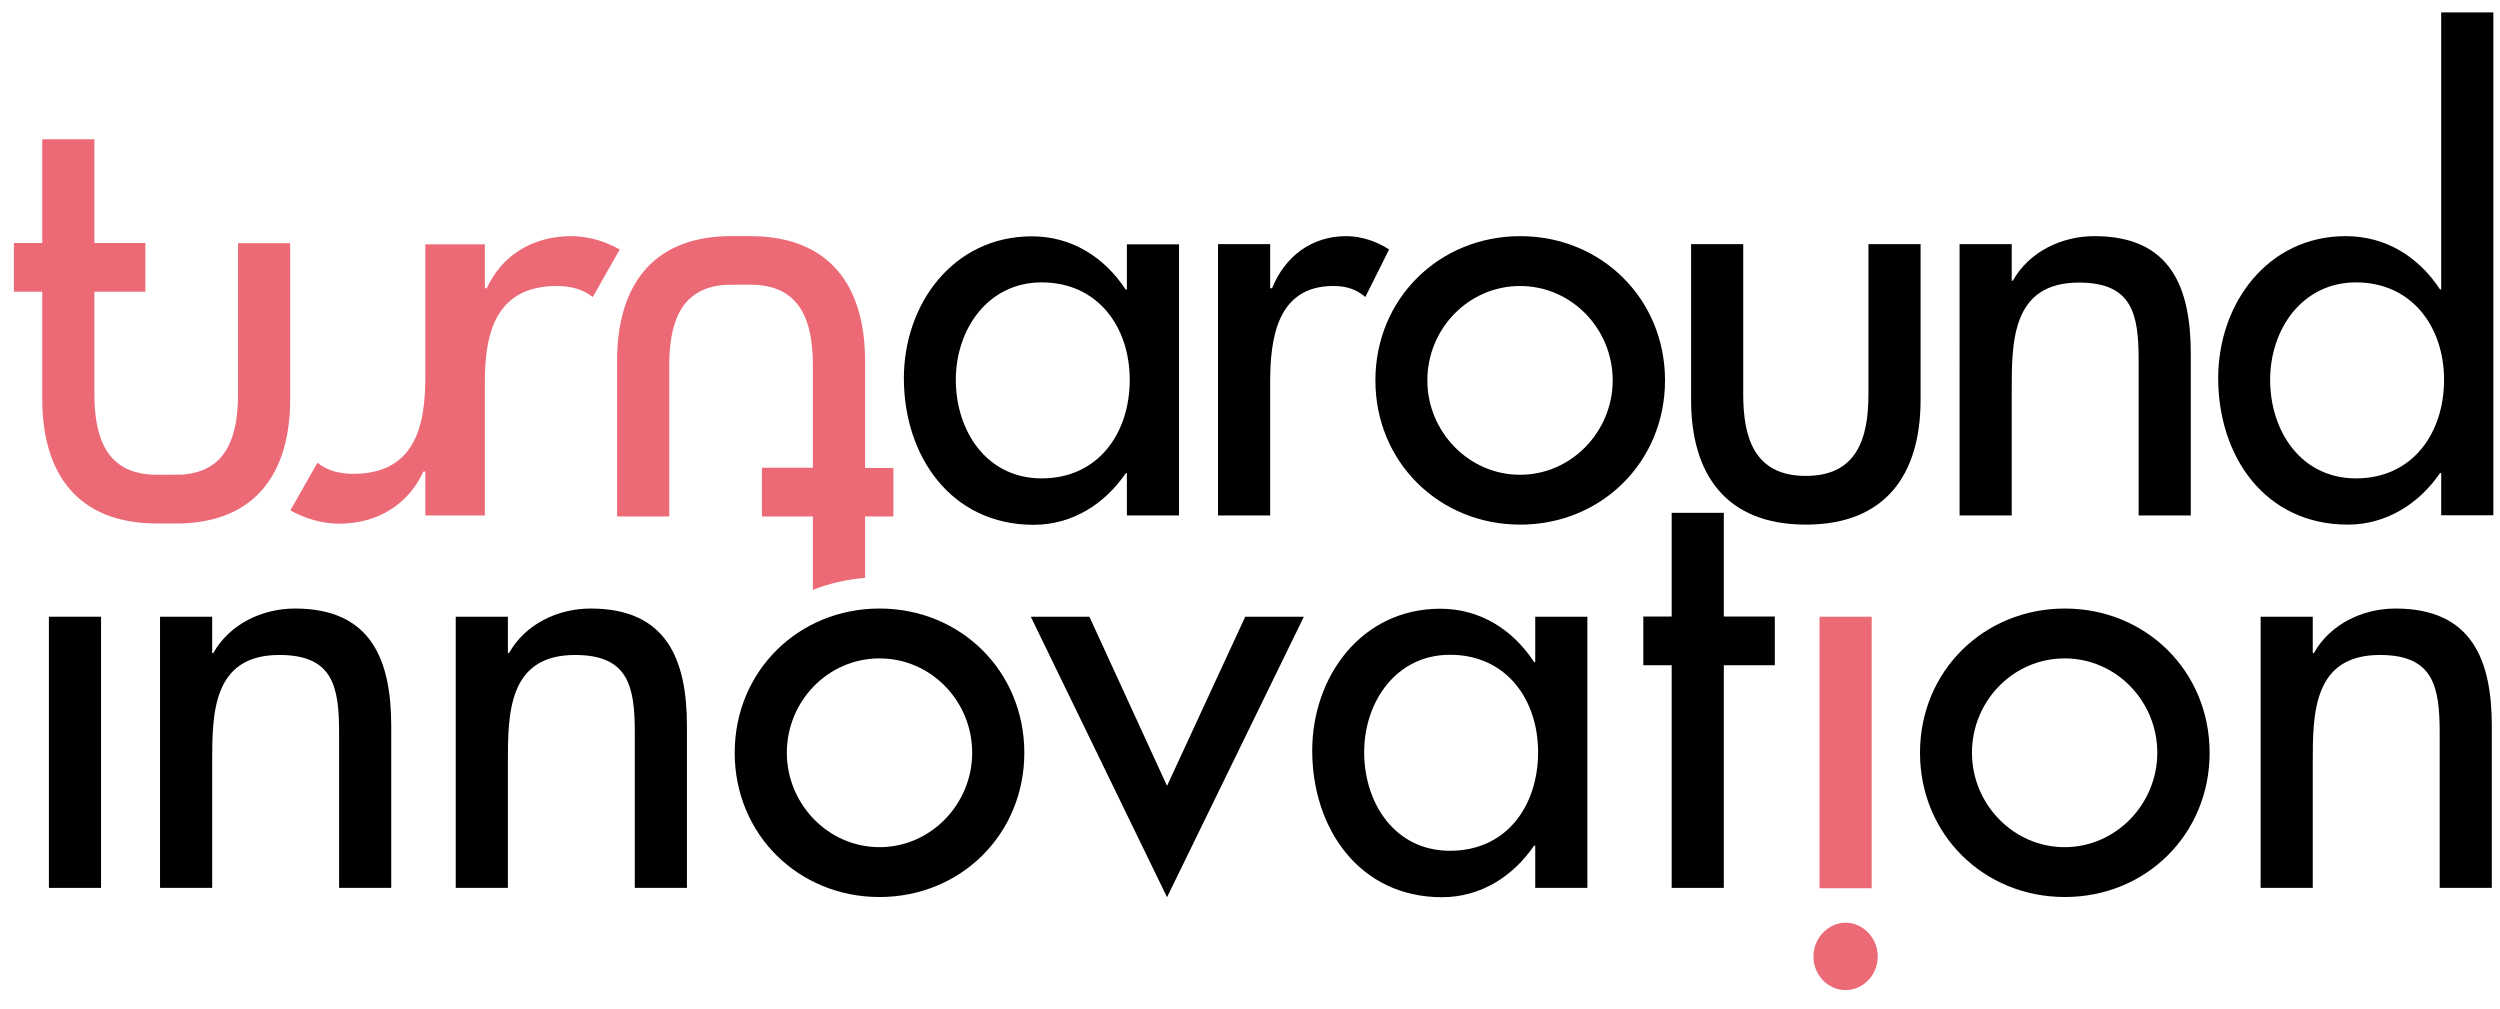 <?xml version="1.0" encoding="UTF-8"?> <!-- Generator: Adobe Illustrator 25.2.0, SVG Export Plug-In . SVG Version: 6.00 Build 0) --> <svg xmlns="http://www.w3.org/2000/svg" xmlns:xlink="http://www.w3.org/1999/xlink" version="1.1" id="Ebene_1" x="0px" y="0px" viewBox="0 0 131.38 53.02" style="enable-background:new 0 0 131.38 53.02;" xml:space="preserve"> <style type="text/css"> .st0{fill:#EC6976;} </style> <g> <g> <path d="M61.96,27.09h-2.74v-2.22h-0.06c-1.1,1.61-2.8,2.71-4.84,2.71c-4.35,0-6.82-3.62-6.82-7.7c0-3.9,2.59-7.46,6.73-7.46 c2.1,0,3.81,1.1,4.93,2.8h0.06v-2.38h2.74V27.09z M59.37,19.96c0-2.77-1.67-5.12-4.63-5.12c-2.83,0-4.51,2.47-4.51,5.12 c0,2.68,1.61,5.18,4.51,5.18C57.72,25.14,59.37,22.76,59.37,19.96z"></path> </g> <g> <path d="M66.76,15.15h0.09c0.67-1.67,2.07-2.74,3.9-2.74c0.79,0,1.58,0.27,2.25,0.7l-1.25,2.5c-0.49-0.43-1.04-0.58-1.68-0.58 c-2.95,0-3.32,2.74-3.32,5.06v7h-2.74V12.83h2.74V15.15z"></path> </g> <g> <path d="M105.72,14.75h0.06c0.85-1.52,2.56-2.34,4.29-2.34c4.02,0,5.06,2.71,5.06,6.18v8.5h-2.74v-8.16 c0-2.44-0.34-4.08-3.14-4.08c-3.53,0-3.53,3.11-3.53,5.69v6.55h-2.74V12.83h2.74V14.75z"></path> </g> <g> <path d="M128.29,24.86h-0.06c-1.1,1.61-2.83,2.71-4.84,2.71c-4.39,0-6.82-3.62-6.82-7.7c0-3.9,2.59-7.46,6.7-7.46 c2.13,0,3.84,1.1,4.96,2.8h0.06V0.65h2.74v26.43h-2.74V24.86z M128.44,19.96c0-2.77-1.68-5.12-4.63-5.12 c-2.83,0-4.51,2.47-4.51,5.12c0,2.68,1.61,5.18,4.51,5.18C126.79,25.14,128.44,22.76,128.44,19.96z"></path> </g> <g> <path d="M87.5,19.99c0,4.29-3.35,7.58-7.61,7.58c-4.26,0-7.61-3.29-7.61-7.58s3.35-7.58,7.61-7.58 C84.15,12.41,87.5,15.7,87.5,19.99z M75.01,19.99c0,2.68,2.16,4.96,4.87,4.96c2.71,0,4.87-2.28,4.87-4.96 c0-2.71-2.16-4.96-4.87-4.96C77.17,15.03,75.01,17.28,75.01,19.99z"></path> </g> <g> <path d="M91.61,12.83v7.89c0,2.28,0.58,4.29,3.29,4.29c2.71,0,3.29-2.01,3.29-4.29v-7.89h2.74v8.19c0,3.9-1.83,6.55-6.03,6.55 c-4.2,0-6.03-2.65-6.03-6.55v-8.19H91.61z"></path> </g> <path d="M5.31,46.66H2.57V32.41h2.74V46.66z"></path> <path d="M11.15,34.32h0.06c0.85-1.52,2.56-2.34,4.29-2.34c4.02,0,5.06,2.71,5.06,6.18v8.5h-2.74V38.5c0-2.44-0.33-4.08-3.14-4.08 c-3.53,0-3.53,3.11-3.53,5.69v6.55H8.41V32.41h2.74V34.32z"></path> <path d="M26.69,34.32h0.06c0.85-1.52,2.56-2.34,4.29-2.34c4.02,0,5.06,2.71,5.06,6.18v8.5h-2.74V38.5c0-2.44-0.34-4.08-3.14-4.08 c-3.53,0-3.53,3.11-3.53,5.69v6.55h-2.74V32.41h2.74V34.32z"></path> <path d="M61.33,41.3l4.11-8.89h3.08l-7.19,14.74l-7.16-14.74h3.08L61.33,41.3z"></path> <path d="M83.42,46.66h-2.74v-2.22h-0.06c-1.1,1.61-2.8,2.71-4.84,2.71c-4.35,0-6.82-3.62-6.82-7.7c0-3.9,2.59-7.46,6.73-7.46 c2.1,0,3.81,1.1,4.93,2.8h0.06v-2.38h2.74V46.66z M80.83,39.53c0-2.77-1.67-5.12-4.63-5.12c-2.83,0-4.51,2.47-4.51,5.12 c0,2.68,1.61,5.18,4.51,5.18C79.19,44.71,80.83,42.33,80.83,39.53z"></path> <path d="M90.59,46.66h-2.74V34.96h-1.49v-2.56h1.49v-5.45h2.74v5.45h2.68v2.56h-2.68V46.66z"></path> <path d="M116.12,39.56c0,4.29-3.35,7.58-7.61,7.58c-4.26,0-7.61-3.29-7.61-7.58s3.35-7.58,7.61-7.58 C112.77,31.98,116.12,35.27,116.12,39.56z M103.63,39.56c0,2.68,2.16,4.96,4.87,4.96c2.71,0,4.87-2.28,4.87-4.96 c0-2.71-2.16-4.96-4.87-4.96C105.79,34.6,103.63,36.85,103.63,39.56z"></path> <path d="M121.54,34.32h0.06c0.85-1.52,2.56-2.34,4.29-2.34c4.02,0,5.06,2.71,5.06,6.18v8.5h-2.74V38.5c0-2.44-0.34-4.08-3.14-4.08 c-3.53,0-3.53,3.11-3.53,5.69v6.55h-2.74V32.41h2.74V34.32z"></path> <path d="M53.83,39.56c0,4.29-3.35,7.58-7.61,7.58c-4.26,0-7.61-3.29-7.61-7.58s3.35-7.58,7.61-7.58 C50.48,31.98,53.83,35.27,53.83,39.56z M41.35,39.56c0,2.68,2.16,4.96,4.87,4.96c2.71,0,4.87-2.28,4.87-4.96 c0-2.71-2.16-4.96-4.87-4.96C43.51,34.6,41.35,36.85,41.35,39.56z"></path> <path class="st0" d="M12.51,12.77v7.89c0,2.17-0.52,4.1-2.92,4.28c-0.12,0.01-1.21,0.01-1.34,0.01c-2.71,0-3.29-2.01-3.29-4.29 v-5.33h0h2.68v-2.56H4.96V7.32H2.22v5.45h0H0.73v2.56h1.49v5.63c0,3.9,1.83,6.55,6.03,6.55c0.1,0,1.17,0,1.27,0 c3.99-0.12,5.73-2.74,5.73-6.54v-8.19H12.51z"></path> <path class="st0" d="M30.01,12.41c-2.08,0-3.67,1.07-4.43,2.74h-0.1v-2.31h-0.01h-3.11h-0.01v7c0,2.31-0.42,5.06-3.77,5.06 c-0.73,0-1.35-0.15-1.9-0.58l-1.42,2.5c0.76,0.43,1.66,0.7,2.56,0.7c2.08,0,3.67-1.07,4.43-2.74h0.1v2.31h0.01h3.11h0.01v-7 c0-2.31,0.42-5.06,3.77-5.06c0.73,0,1.35,0.15,1.9,0.58l1.42-2.5C31.81,12.68,30.91,12.41,30.01,12.41z"></path> <path class="st0" d="M98.36,46.68h-2.74V32.41h2.74V46.68z"></path> <path class="st0" d="M98.68,50.26c0,0.97-0.76,1.77-1.69,1.77s-1.69-0.79-1.69-1.77c0-0.94,0.76-1.77,1.69-1.77 S98.68,49.31,98.68,50.26z"></path> <path class="st0" d="M46.95,24.59h-1.49v-5.63c0-3.9-1.83-6.55-6.03-6.55c-0.1,0-1.17,0-1.27,0c-3.99,0.12-5.73,2.74-5.73,6.54 v8.19h2.74v-7.89c0-2.17,0.52-4.1,2.92-4.28c0.12-0.01,1.21-0.01,1.34-0.01c2.71,0,3.29,2.01,3.29,4.29v5.33h0h-2.68v2.56h2.68V31 c0.85-0.34,1.77-0.55,2.74-0.63v-3.23h0v0h1.49V24.59z"></path> </g> </svg> 